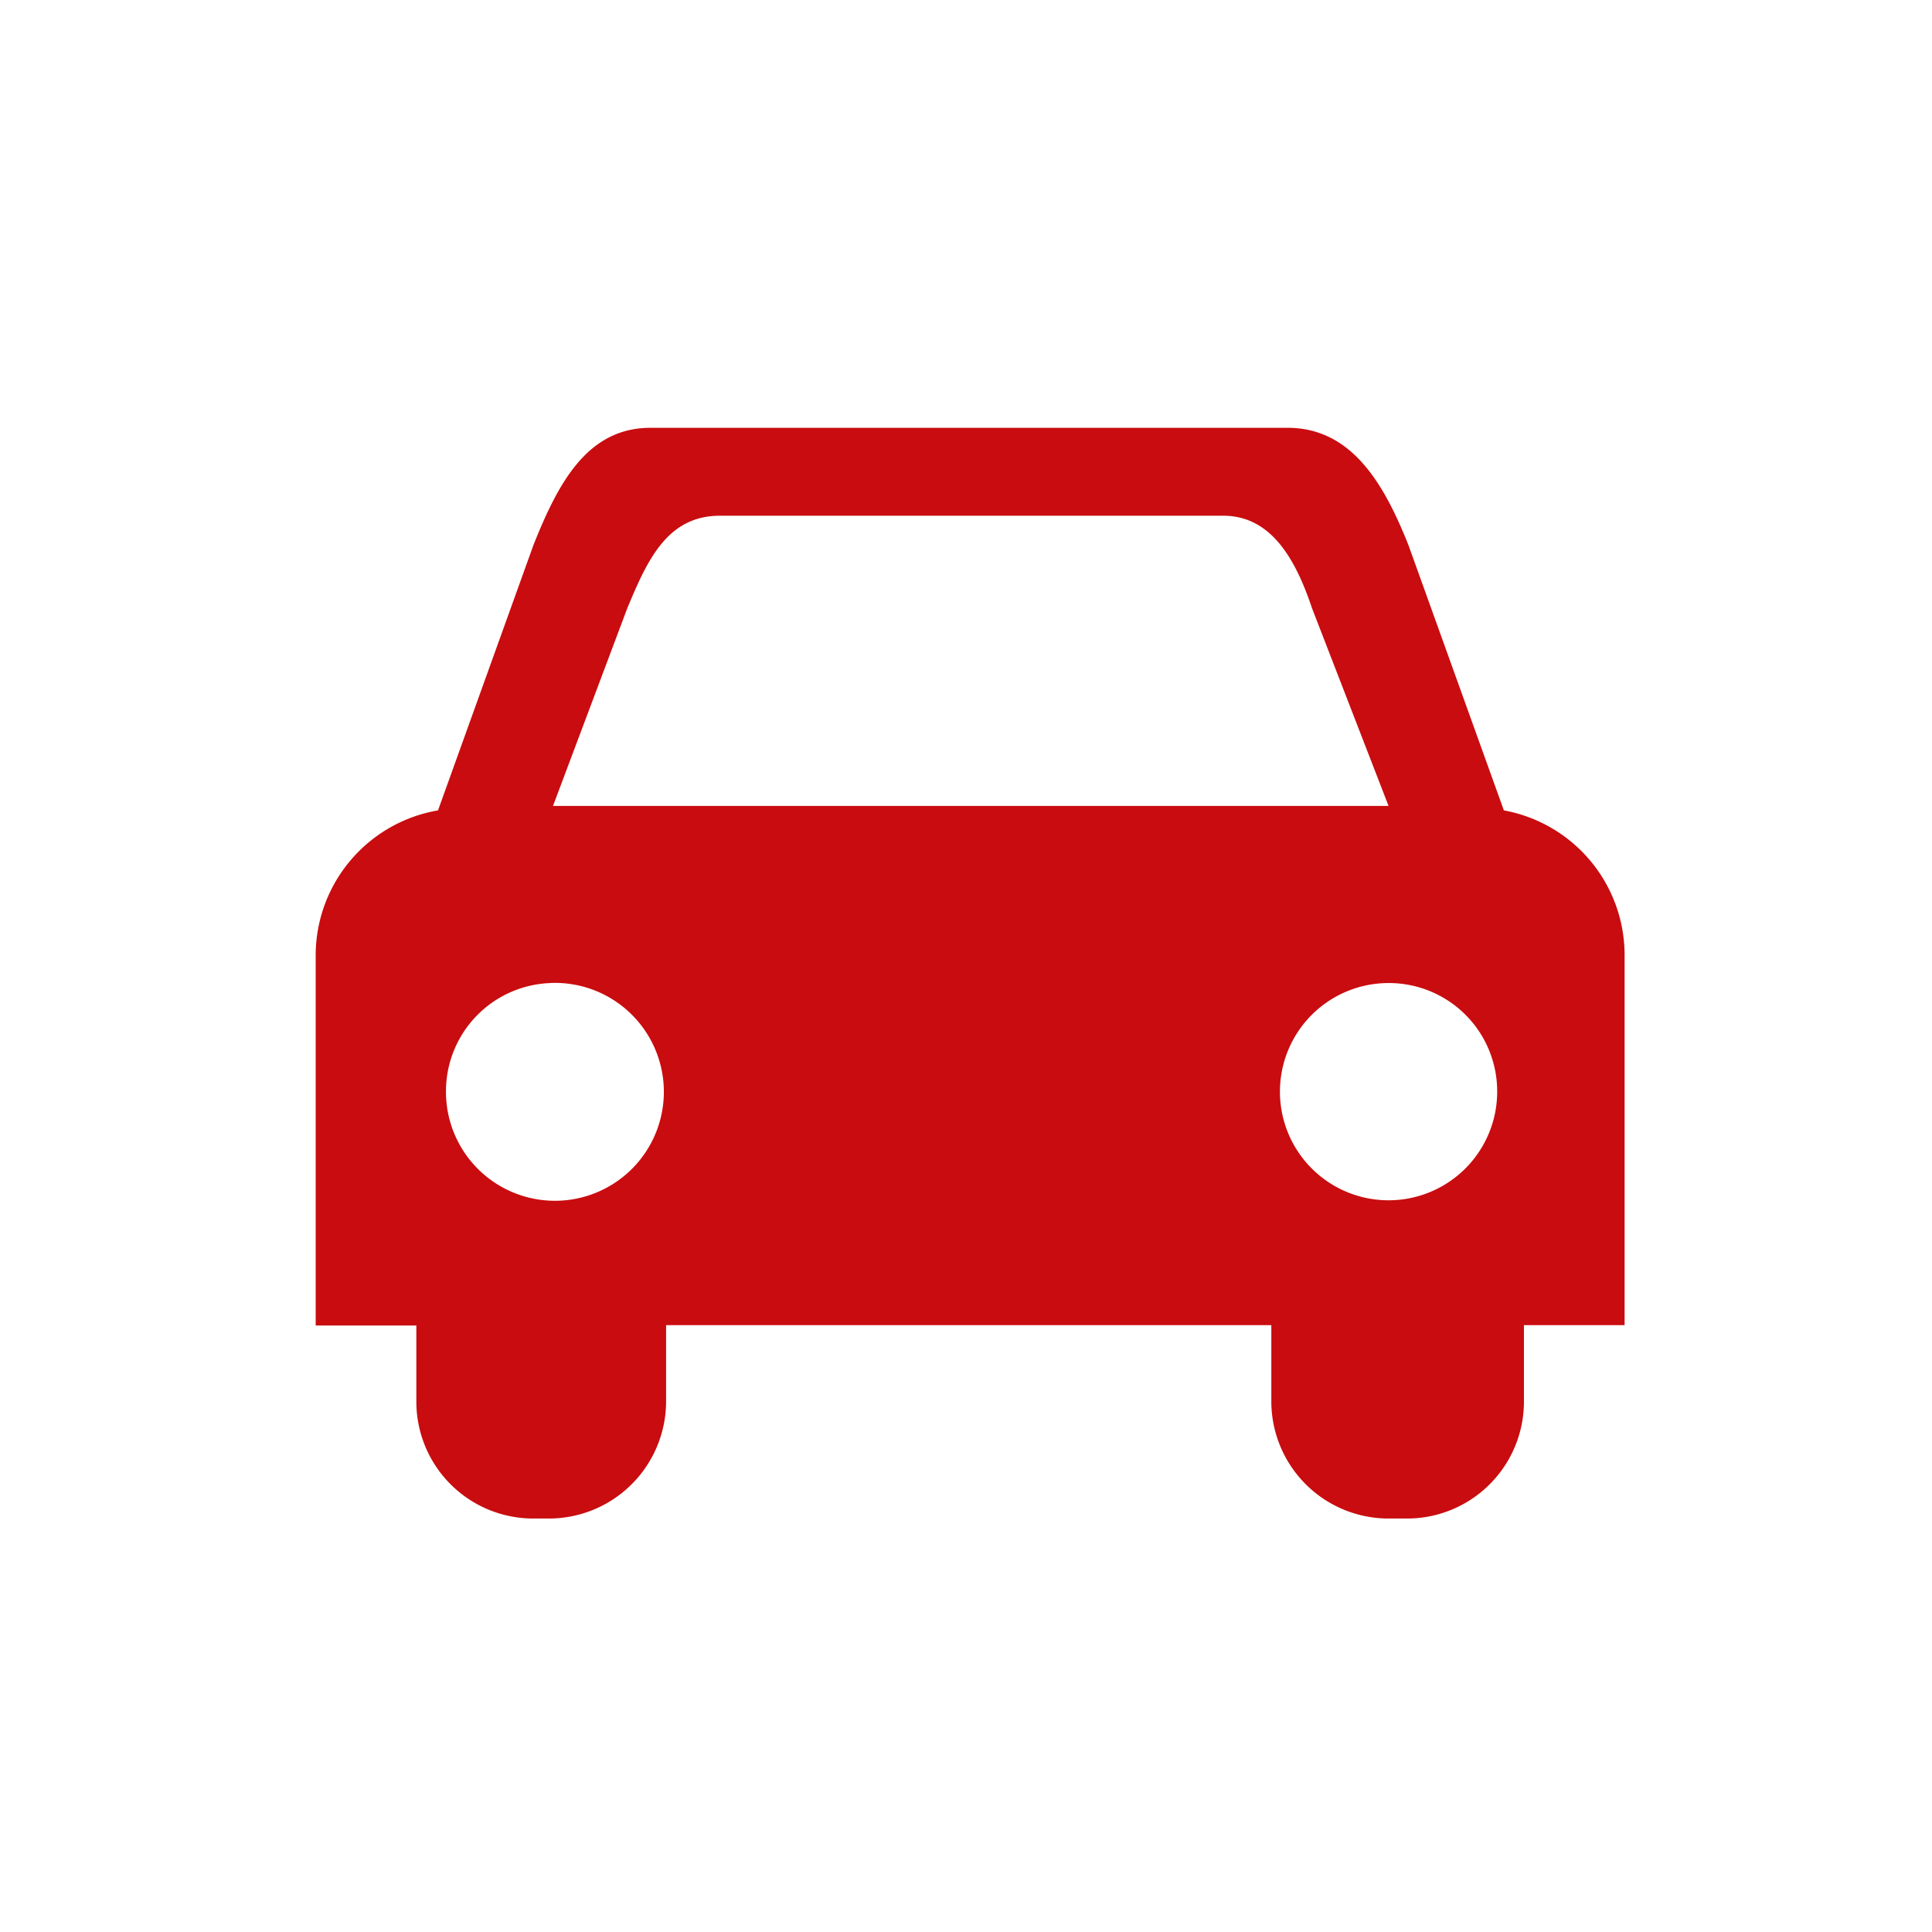<svg xmlns="http://www.w3.org/2000/svg" id="Calque_1" data-name="Calque 1" viewBox="0 0 60.65 60.65"><defs><style>.cls-1{fill:#c90c0f;}</style></defs><title>icon_car</title><path class="cls-1" d="M17.24,30.86A3.42,3.42,0,1,1,14,34.27a3.4,3.4,0,0,1,3.29-3.41m2.4-11.76c.63-1.52,1.26-2.91,2.91-2.91h15.8c1.52,0,2.28,1.39,2.79,2.91l2.4,6.2H17.36ZM47,34.27a3.41,3.41,0,1,1-3.41-3.41A3.4,3.4,0,0,1,47,34.27M51,30a4.62,4.62,0,0,0-3.79-4.56h0l-3-8.34c-.76-1.9-1.77-3.67-3.79-3.67h-20c-2,0-2.91,1.77-3.67,3.67l-3,8.34A4.62,4.62,0,0,0,9.91,30V41.61h3.16V44a3.67,3.67,0,0,0,3.67,3.67h.5A3.68,3.68,0,0,0,20.91,44v-2.4h19V44a3.68,3.68,0,0,0,3.67,3.67h.63A3.67,3.67,0,0,0,47.84,44v-2.4H51Z"></path></svg>